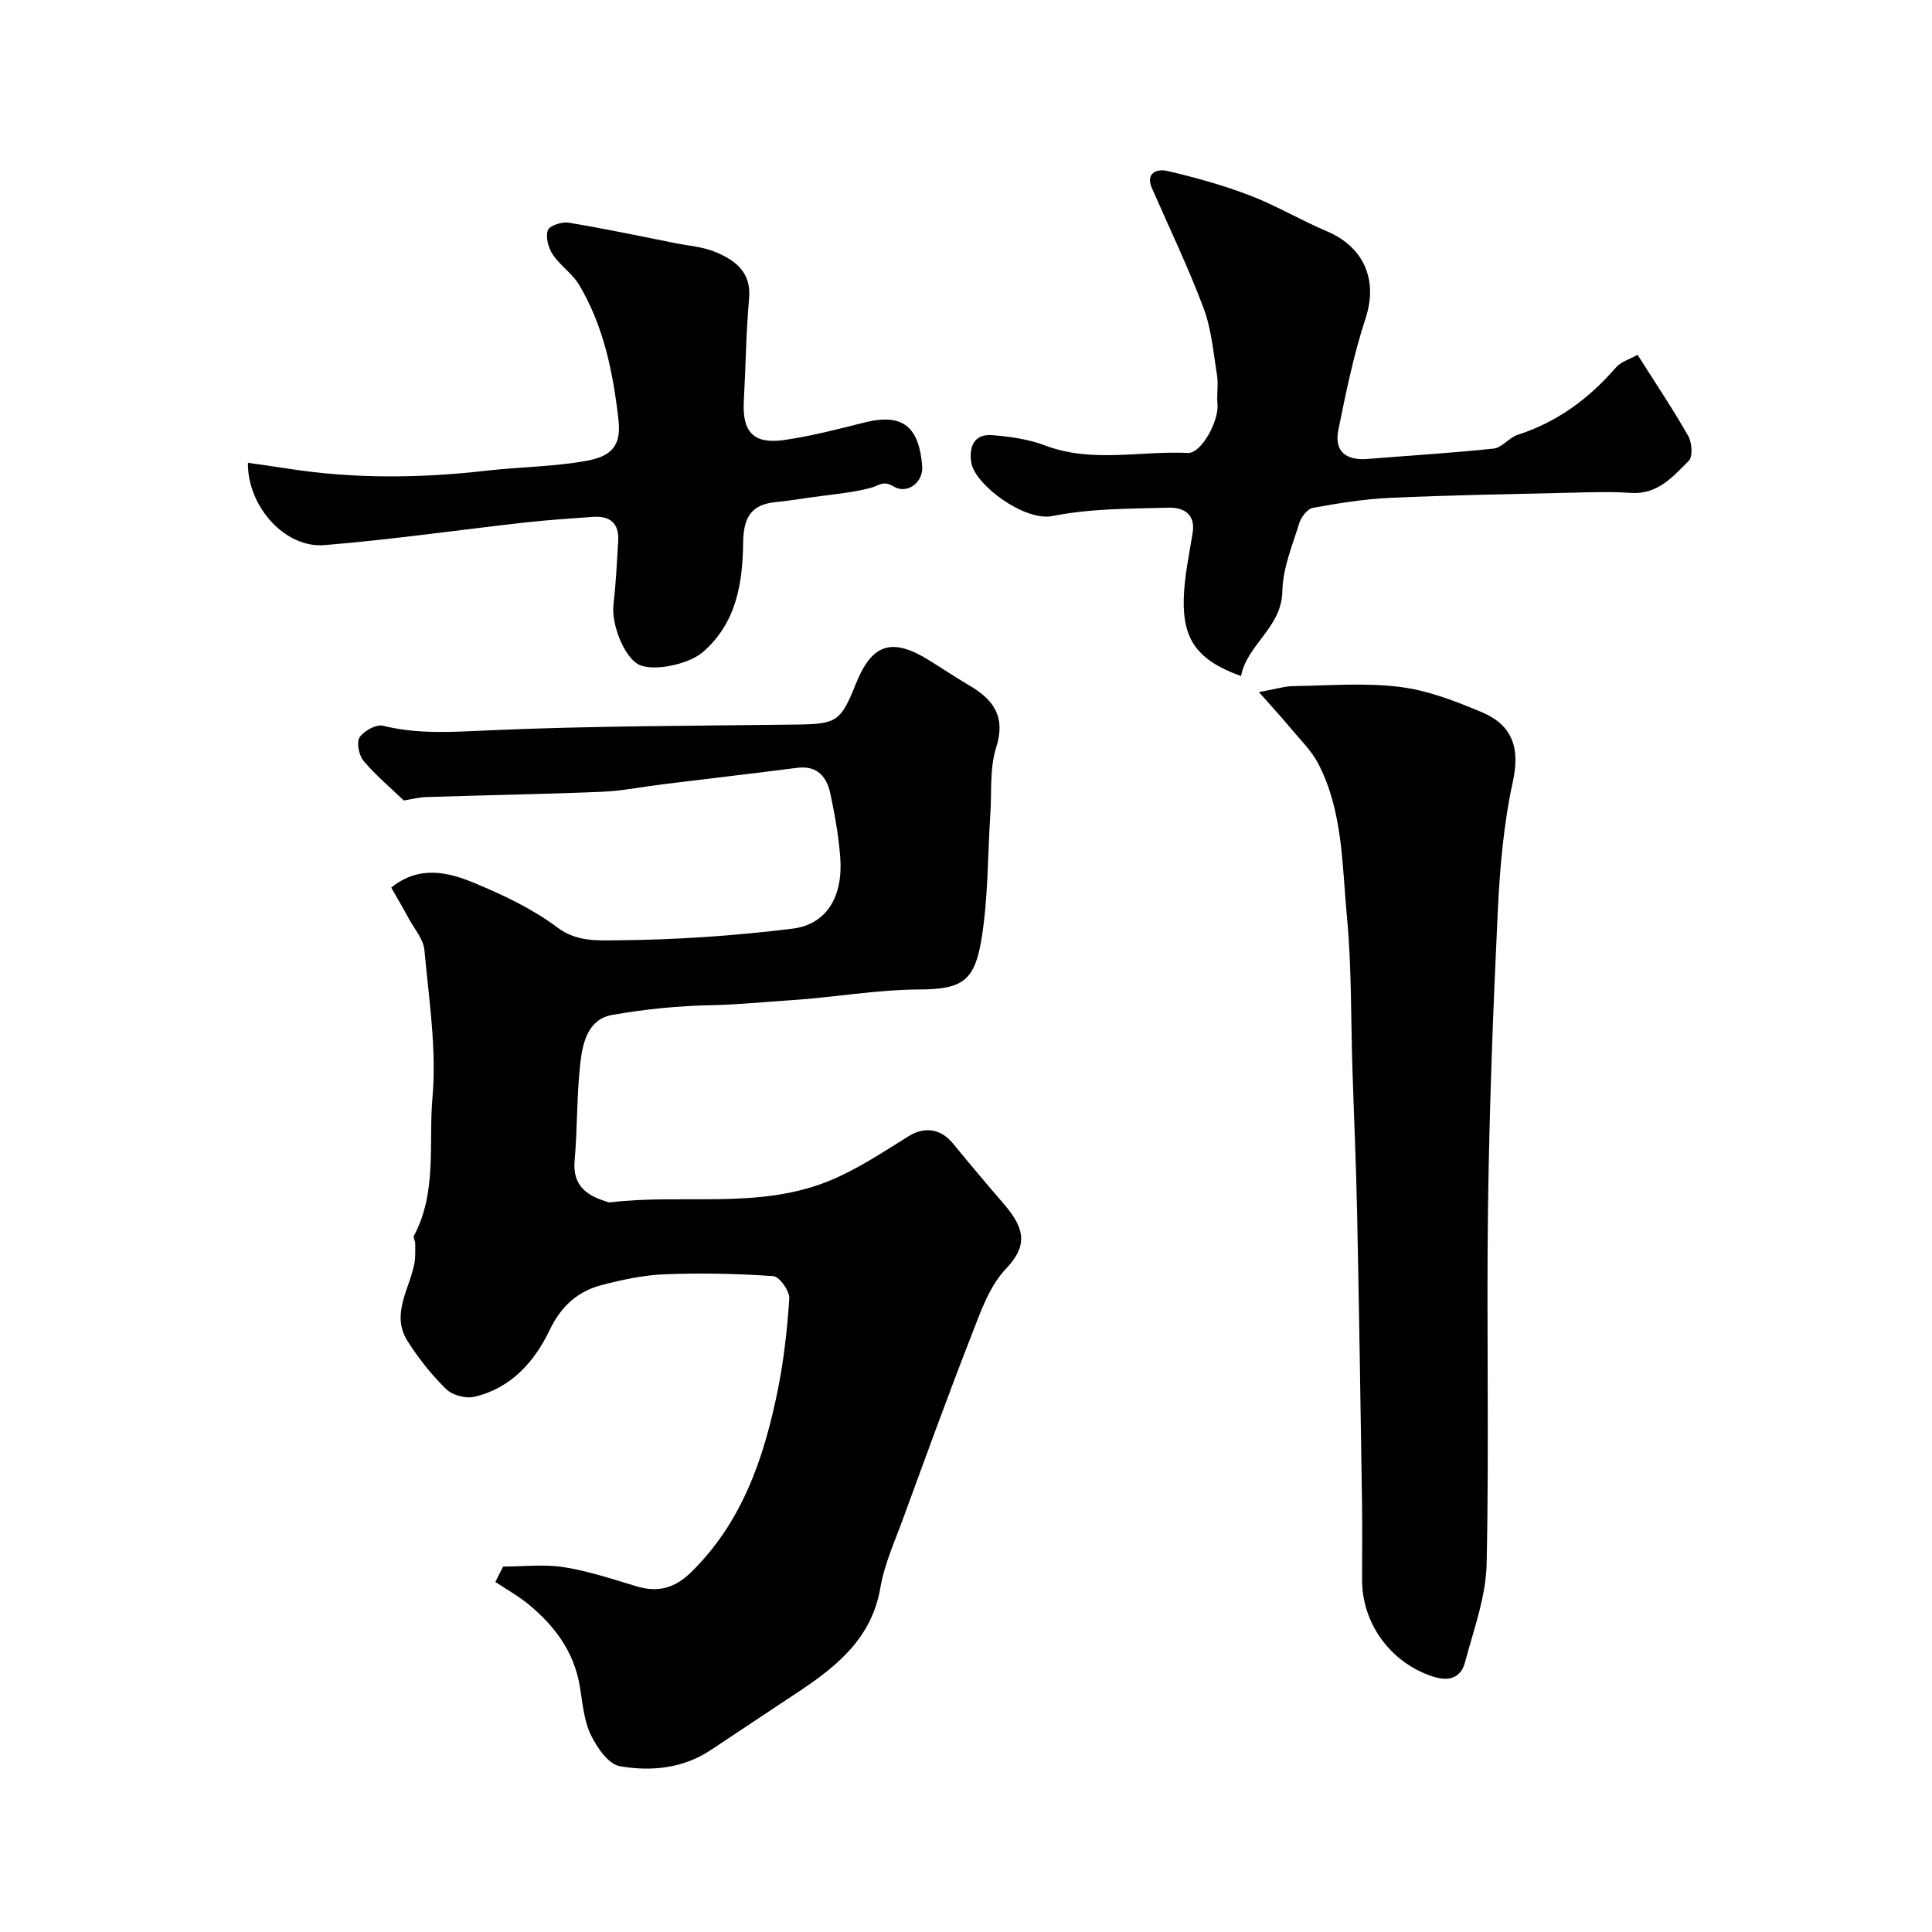 <svg enable-background="new 0 0 400 400" viewBox="0 0 400 400" xmlns="http://www.w3.org/2000/svg"><g fill="#000001"><path d="m104.17 324.34c4.21 0 8.49-.52 12.6.13 5.1.81 10.08 2.48 15.05 3.97 4.39 1.32 7.88.38 11.22-2.88 10.53-10.29 15.04-23.43 17.9-37.3 1.31-6.38 2.05-12.91 2.47-19.41.1-1.54-2.03-4.55-3.29-4.64-7.5-.53-15.06-.67-22.58-.38-4.34.17-8.72 1.13-12.95 2.22-4.99 1.29-8.44 4.42-10.76 9.27-3.2 6.67-8.04 12.1-15.62 13.87-1.78.42-4.56-.33-5.84-1.59-3.02-2.96-5.72-6.36-7.99-9.94-3.48-5.5.34-10.66 1.39-15.94.28-1.38.19-2.84.2-4.26 0-.54-.47-1.22-.27-1.6 4.83-9.04 3-19.11 3.84-28.63.88-10.06-.74-20.37-1.67-30.54-.2-2.24-2.06-4.33-3.21-6.46s-2.38-4.22-3.66-6.47c5.8-4.66 11.74-3.22 17.23-.94 5.98 2.49 12.02 5.34 17.16 9.2 4 3.01 8.39 2.69 12.22 2.66 12.17-.09 24.38-.92 36.46-2.41 7.14-.88 10.52-6.73 9.89-14.81-.34-4.38-1.11-8.74-2.02-13.04-.74-3.52-2.64-5.99-6.88-5.45-9.26 1.18-18.53 2.26-27.79 3.4-4.23.52-8.44 1.38-12.67 1.56-12.09.5-24.2.7-36.3 1.09-1.59.05-3.17.47-4.7.71-2.83-2.72-5.85-5.24-8.33-8.2-.96-1.15-1.51-3.82-.82-4.87.88-1.35 3.44-2.75 4.85-2.4 7.3 1.81 14.48 1.28 21.9.95 21.24-.94 42.52-.92 63.79-1.2 8.23-.11 9.08-.61 12.22-8.47 3.31-8.27 7.46-9.61 15.13-4.85 2.77 1.72 5.48 3.54 8.29 5.19 5.05 2.95 7.66 6.46 5.61 12.91-1.36 4.27-.9 9.13-1.2 13.72-.56 8.56-.44 17.22-1.79 25.64-1.41 8.83-3.84 10.67-12.85 10.71-9 .04-17.8 1.65-26.62 2.22-5.36.35-10.97.92-16.48 1.03-6.87.14-13.78.82-20.55 2.02-5.02.89-6.11 5.74-6.59 9.89-.78 6.71-.59 13.53-1.19 20.26-.45 5.02 2.29 7.13 6.4 8.44.32.1.66.25.97.21 14.82-1.78 30.18 1.4 44.54-4.13 6.1-2.35 11.7-6.12 17.31-9.6 3.1-1.92 6.5-1.62 9.08 1.51 3.49 4.25 7.03 8.46 10.62 12.62 4.67 5.41 4.64 8.87.31 13.44-3.41 3.6-5.21 8.93-7.09 13.75-4.91 12.57-9.51 25.27-14.15 37.94-1.72 4.7-3.86 9.38-4.69 14.26-1.75 10.3-8.78 16.08-16.67 21.36-6.1 4.08-12.25 8.1-18.35 12.19-5.82 3.9-12.46 4.53-18.93 3.4-2.37-.41-4.78-3.92-6.03-6.56-1.42-3-1.68-6.58-2.24-9.94-1.19-7.19-5.22-12.58-10.66-17.04-2.11-1.73-4.55-3.08-6.83-4.6.51-1.06 1.06-2.12 1.61-3.19z"/><path d="m260.65 143.29c3.41-.61 5.3-1.22 7.2-1.24 7.33-.11 14.75-.73 21.97.17 5.81.72 11.55 2.95 17.01 5.25 6.23 2.63 7.93 7.3 6.4 14.32-1.92 8.76-2.7 17.85-3.13 26.84-.97 20.35-1.74 40.72-2.02 61.1-.34 24.69.25 49.4-.29 74.09-.15 6.82-2.7 13.62-4.48 20.35-.94 3.54-3.69 3.96-6.93 2.85-8.57-2.93-14.38-10.92-14.38-19.95 0-5.33.07-10.67-.01-16-.3-19.93-.6-39.86-1.01-59.79-.2-9.94-.65-19.87-.97-29.8-.34-10.6-.15-21.25-1.15-31.79-1.01-10.66-.81-21.7-5.92-31.57-1.4-2.71-3.73-4.95-5.71-7.34-1.82-2.19-3.74-4.27-6.58-7.49z"/><path d="m339.04 73.46c3.82 6.03 7.36 11.3 10.49 16.81.78 1.37.98 4.27.11 5.14-3.28 3.29-6.47 7.03-12 6.64-4.14-.29-8.32-.14-12.49-.04-12.43.29-24.86.5-37.27 1.06-5.38.24-10.75 1.11-16.05 2.07-1.13.2-2.44 1.9-2.83 3.17-1.43 4.63-3.42 9.36-3.5 14.08-.14 7.59-7.29 10.99-8.56 17.58-8.92-3.22-12.13-7.41-11.85-16.17.14-4.51 1.12-9.01 1.84-13.5.63-3.96-2.04-5.27-4.93-5.19-8.06.22-16.26.16-24.1 1.73-5.78 1.16-16.1-6.48-16.81-11.09-.49-3.19.53-5.95 4.32-5.66 3.7.29 7.53.84 10.97 2.14 9.73 3.69 19.7 1.07 29.53 1.55 2.89.14 6.5-6.79 6.16-10.11-.2-1.98.21-4.03-.1-5.98-.75-4.68-1.15-9.55-2.79-13.92-3.16-8.42-7.08-16.55-10.68-24.8-1.48-3.41 1.38-4 3.16-3.58 5.79 1.35 11.58 2.95 17.13 5.08 5.44 2.09 10.51 5.12 15.89 7.4 7.84 3.32 10.61 10.21 8.05 18.03-2.47 7.52-4.07 15.36-5.64 23.14-.91 4.51 1.69 6.34 6.11 5.98 8.69-.72 17.4-1.22 26.06-2.15 1.73-.19 3.17-2.26 4.95-2.84 8.21-2.65 14.79-7.51 20.38-13.98.98-1.14 2.72-1.62 4.45-2.59z"/><path d="m51.33 95.82c2.77.4 5.46.76 8.14 1.18 13.69 2.17 27.61 2.02 41.14.46 6.87-.79 13.91-.81 20.82-2.05 5.52-1 7.19-3.43 6.61-8.57-1.11-9.75-3.05-19.28-8.11-27.82-1.4-2.37-3.96-4.03-5.5-6.34-.91-1.36-1.49-3.58-1.01-5.01.32-.94 2.9-1.8 4.29-1.57 7.37 1.21 14.68 2.76 22 4.22 2.86.57 5.89.78 8.53 1.9 4.04 1.71 7.34 4.17 6.85 9.58-.63 7.07-.7 14.18-1.09 21.27-.35 6.35 2 8.94 8.35 8.03 5.6-.8 11.13-2.25 16.63-3.63 8.17-2.05 11.29 1.13 11.95 8.99.29 3.43-3.12 5.96-5.92 4.26-2.19-1.34-3.05-.15-4.74.29-4.05 1.06-8.3 1.38-12.47 1.98-2.42.35-4.83.73-7.26.97-5.14.51-6.61 3.33-6.68 8.37-.11 8.4-1.37 16.67-8.38 22.71-2.98 2.56-10.48 4.11-13.37 2.48-2.95-1.66-5.55-8.32-5.1-12.25.5-4.4.72-8.84.98-13.27.22-3.6-1.66-5.23-5.15-4.99-4.76.33-9.52.65-14.25 1.18-13.81 1.55-27.58 3.54-41.43 4.67-8.15.67-15.94-8-15.83-17.04z"/></g></svg>